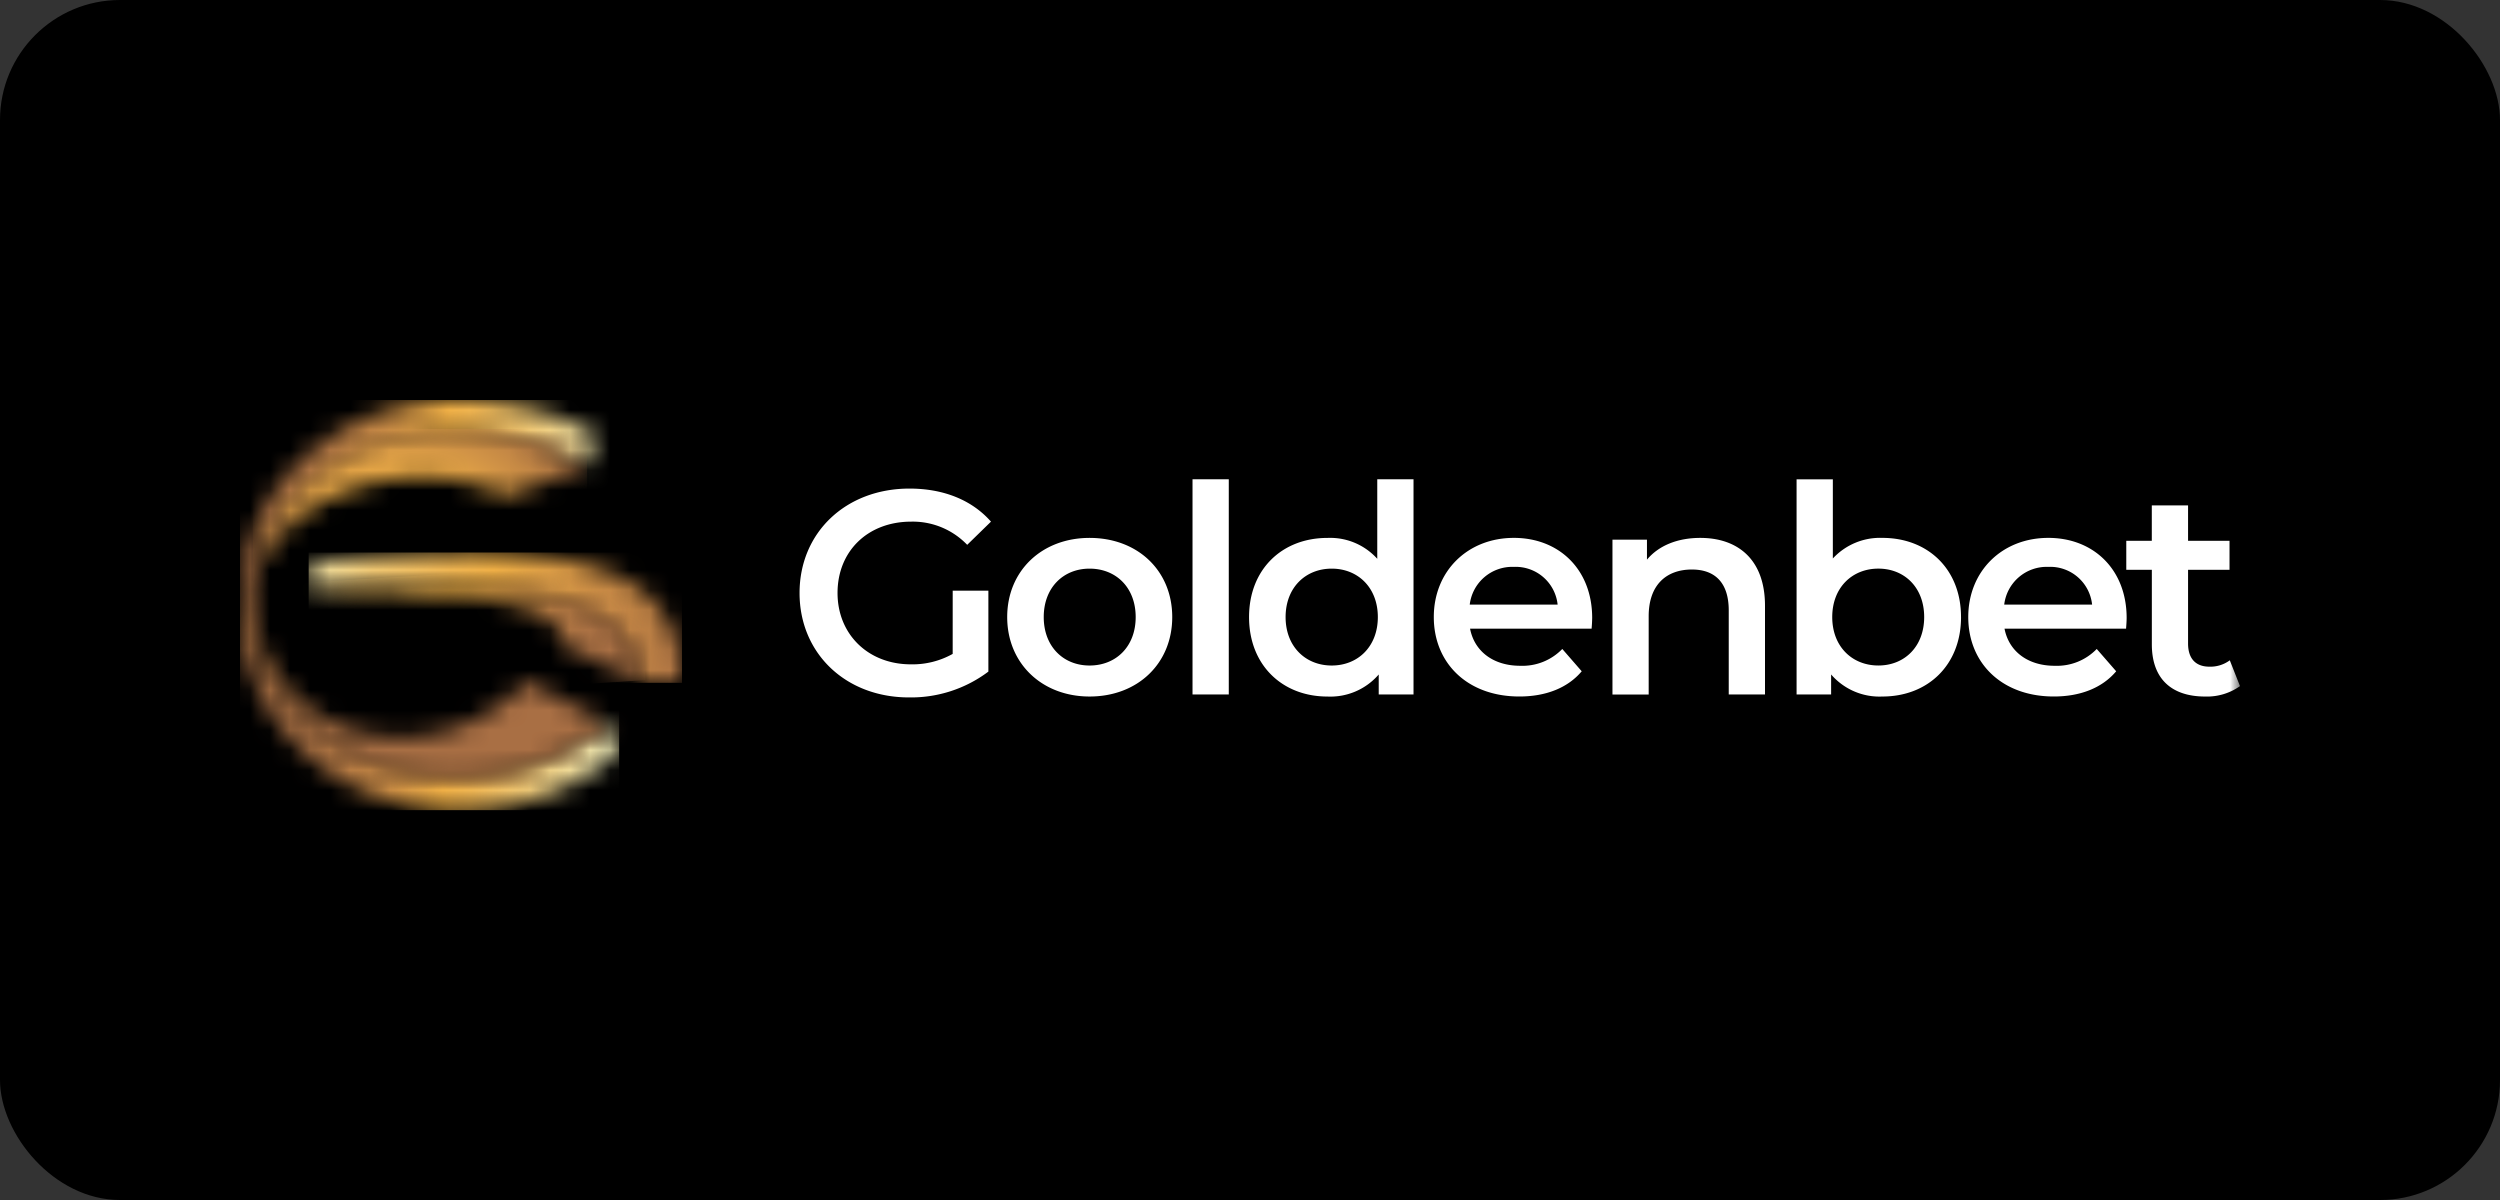<?xml version="1.0" encoding="UTF-8"?>
<svg xmlns="http://www.w3.org/2000/svg" xmlns:xlink="http://www.w3.org/1999/xlink" xmlns:v="https://vecta.io/nano" width="125" height="60" fill="none">
  <rect width="100%" height="100%" fill="#333333" stroke="none"/>
  <rect width="125" height="60" rx="6" fill="#000"></rect>
  <g clip-path="url(#L)">
    <mask id="A" maskUnits="userSpaceOnUse" x="12" y="20" width="100" height="21">
      <path d="M112 20H12v20.52h100V20z" fill="#fff"></path>
    </mask>
    <g mask="url(#A)">
      <path d="M47.636 29.534h1.783v4.046a6.43 6.43 0 0 1-3.974 1.291c-3.147 0-5.467-2.19-5.467-5.221s2.32-5.221 5.496-5.221c1.697 0 3.118.567 4.075 1.653l-1.189 1.16a3.77 3.77 0 0 0-2.799-1.16c-2.161 0-3.684 1.465-3.684 3.567 0 2.059 1.523 3.568 3.669 3.568a4.1 4.1 0 0 0 2.088-.522l.001-3.161zm2.724 1.32c0-2.32 1.74-3.959 4.119-3.959 2.407 0 4.133 1.639 4.133 3.959s-1.726 3.972-4.133 3.972c-2.378 0-4.119-1.653-4.119-3.972zm6.424 0c0-1.479-.986-2.422-2.306-2.422-1.305 0-2.291.943-2.291 2.422s.986 2.422 2.291 2.422c1.319 0 2.306-.943 2.306-2.422zm4.655-6.889h-1.813v10.76h1.813v-10.76zm9.237 0v10.76h-1.74v-1.001a3.19 3.19 0 0 1-2.567 1.103c-2.248 0-3.916-1.566-3.916-3.972s1.668-3.959 3.916-3.959a3.17 3.17 0 0 1 2.494 1.044v-3.976h1.813zm-1.784 6.889c0-1.479-1.001-2.422-2.306-2.422s-2.306.943-2.306 2.422 1.001 2.422 2.306 2.422 2.306-.943 2.306-2.422zm10.687.579h-6.076c.217 1.131 1.16 1.856 2.509 1.856a2.78 2.78 0 0 0 1.141-.196c.362-.145.69-.365.962-.645l.971 1.116c-.696.827-1.784 1.261-3.118 1.261-2.596 0-4.278-1.668-4.278-3.972s1.697-3.959 4.003-3.959c2.262 0 3.916 1.581 3.916 4.003a7.4 7.4 0 0 1-.029.536m-6.091-1.204h4.392a2.11 2.11 0 0 0-2.19-1.885 2.14 2.14 0 0 0-2.204 1.885m14.763.059v4.437h-1.813V30.52c0-1.378-.681-2.044-1.842-2.044-1.291 0-2.161.783-2.161 2.334v3.916h-1.811v-7.744h1.725v1.001c.594-.711 1.537-1.088 2.668-1.088 1.856 0 3.234 1.059 3.234 3.394m9.802.565c0 2.407-1.668 3.972-3.93 3.972-.484.023-.966-.065-1.41-.256a3.2 3.2 0 0 1-1.156-.847v1.001h-1.727V23.965h1.813v3.959c.315-.34.699-.608 1.127-.786s.889-.261 1.352-.244c2.262 0 3.93 1.552 3.93 3.959m-1.842 0c0-1.479-.986-2.422-2.291-2.422s-2.306.943-2.306 2.422 1.001 2.422 2.306 2.422 2.291-.943 2.291-2.422zm10.093.58h-6.076c.217 1.131 1.16 1.856 2.509 1.856a2.78 2.78 0 0 0 1.141-.196 2.77 2.77 0 0 0 .961-.645l.972 1.116c-.696.827-1.784 1.261-3.118 1.261-2.596 0-4.278-1.668-4.278-3.972s1.697-3.959 4.003-3.959c2.262 0 3.916 1.581 3.916 4.003 0 .145-.015.363-.029.536m-6.091-1.204h4.393a2.11 2.11 0 0 0-.721-1.377c-.407-.351-.932-.532-1.469-.508a2.14 2.14 0 0 0-2.204 1.885M112 34.305a2.85 2.85 0 0 1-1.74.522c-1.697 0-2.668-.899-2.668-2.61V28.49h-1.278v-1.45h1.276v-1.769h1.813v1.769h2.073v1.45h-2.073v3.684c0 .754.378 1.16 1.072 1.16a1.63 1.63 0 0 0 1.015-.319l.51 1.291z" fill="#fff"></path>
      <path d="M24.613 24.319c.01 0 .02.003.029.008s.017.011.024.019l-.053-.026z" fill="#684b20"></path>
    </g>
    <mask id="B" maskUnits="userSpaceOnUse" x="12" y="20" width="19" height="21">
      <path d="M22.936 20C16.61 20 12 24.591 12 30.26s4.61 10.261 10.936 10.261a12.13 12.13 0 0 0 8.022-2.935l-.576-1.398a11.42 11.42 0 0 1-7.446 2.627c-5.703-.001-10.328-3.832-10.328-8.555s4.626-8.553 10.329-8.553c2.247 0 4.726.592 6.42 1.601l.391-1.554C27.919 20.646 25.31 20 22.936 20z" fill="#fff"></path>
    </mask>
    <g mask="url(#B)">
      <path d="M30.958 20H12v20.52h18.958V20z" fill="url(#G)"></path>
    </g>
    <mask id="C" maskUnits="userSpaceOnUse" x="12" y="29" width="19" height="10">
      <path d="M30.377 36.177l-4.04-2.11c-5.028 5.4-13.947 2.589-13.695-4.488-.906 7.857 10.381 12.531 17.736 6.598z" fill="#fff"></path>
    </mask>
    <g mask="url(#C)">
      <path d="M16.305 21.561l-9.96 17.478 19.463 11.09 9.96-17.478-19.463-11.09z" fill="url(#H)"></path>
    </g>
    <mask id="D" maskUnits="userSpaceOnUse" x="12" y="21" width="18" height="9">
      <path d="M12.642 29.467c.107-3.367 6.495-7.484 12.686-4.688l4.028-1.467a13.98 13.98 0 0 0-6.756-1.864c-5.755 0-9.876 4.214-9.956 8.019" fill="#fff"></path>
    </mask>
    <g mask="url(#D)">
      <path d="M29.355 21.448H12.642v8.131h16.714v-8.131z" fill="url(#I)"></path>
    </g>
    <mask id="E" maskUnits="userSpaceOnUse" x="15" y="27" width="20" height="8">
      <path d="M15.433 28.133v1.337c6.453-.694 16.286-.502 16.486 4.558a53.62 53.62 0 0 0 2.182.114c0-4.876-3.744-6.517-10.604-6.517-2.695.032-5.387.202-8.064.508z" fill="#fff"></path>
    </mask>
    <g mask="url(#E)">
      <path d="M34.101 27.625H15.433v6.517h18.668v-6.517z" fill="url(#J)"></path>
    </g>
    <mask id="F" maskUnits="userSpaceOnUse" x="15" y="29" width="17" height="6">
      <path d="M15.433 29.469c5.843.106 12.774.086 12.722 2.781l3.764 1.777c.052-3.897-5.173-4.904-10.512-4.904-1.996.011-3.99.127-5.974.347" fill="#fff"></path>
    </mask>
    <g mask="url(#F)">
      <path d="M31.906 28.094l-16.779 1.048.37 5.915 16.779-1.049-.37-5.914z" fill="url(#K)"></path>
    </g>
  </g>
  <defs>
    <linearGradient id="G" x1="32.569" y1="31.84" x2="13.156" y2="31.612" xlink:href="#M">
      <stop stop-color="#f2ecb6"></stop>
      <stop offset=".114" stop-color="#f2ecb6"></stop>
      <stop offset=".152" stop-color="#f2e5a9"></stop>
      <stop offset=".328" stop-color="#f2c974"></stop>
      <stop offset=".46" stop-color="#f2b753"></stop>
      <stop offset=".533" stop-color="#f2b147"></stop>
      <stop offset=".572" stop-color="#e5a646"></stop>
      <stop offset=".674" stop-color="#cb8d45"></stop>
      <stop offset=".779" stop-color="#b87c44"></stop>
      <stop offset=".886" stop-color="#ac7244"></stop>
      <stop offset="1" stop-color="#a96f44"></stop>
    </linearGradient>
    <radialGradient id="H" cx="0" cy="0" r="1" gradientTransform="translate(0.244 24.783) rotate(-60.324) scale(13.065 21.261)" xlink:href="#M">
      <stop stop-color="#f2ecb6"></stop>
      <stop offset=".039" stop-color="#f2e5a9"></stop>
      <stop offset=".219" stop-color="#f2c974"></stop>
      <stop offset=".354" stop-color="#f2b753"></stop>
      <stop offset=".427" stop-color="#f2b147"></stop>
      <stop offset=".475" stop-color="#e5a646"></stop>
      <stop offset=".601" stop-color="#cb8d45"></stop>
      <stop offset=".729" stop-color="#b87c44"></stop>
      <stop offset=".861" stop-color="#ac7244"></stop>
      <stop offset="1" stop-color="#a96f44"></stop>
    </radialGradient>
    <radialGradient id="I" cx="0" cy="0" r="1" gradientTransform="translate(20.062 27.301) scale(10.346 8.36)" xlink:href="#M">
      <stop stop-color="#f2ecb6"></stop>
      <stop offset=".368" stop-color="#f2b147"></stop>
      <stop offset="1" stop-color="#a96f44"></stop>
    </radialGradient>
    <linearGradient id="J" x1="12.39" y1="27.625" x2="40.761" y2="32.375" xlink:href="#M">
      <stop stop-color="#f2ecb6"></stop>
      <stop offset=".104" stop-color="#f2e5a9"></stop>
      <stop offset=".219" stop-color="#f2c974"></stop>
      <stop offset=".354" stop-color="#f2b753"></stop>
      <stop offset=".427" stop-color="#f2b147"></stop>
      <stop offset=".475" stop-color="#e5a646"></stop>
      <stop offset=".601" stop-color="#cb8d45"></stop>
      <stop offset=".729" stop-color="#b87c44"></stop>
      <stop offset=".787" stop-color="#ac7244"></stop>
      <stop offset="1" stop-color="#a96f44"></stop>
    </linearGradient>
    <radialGradient id="K" cx="0" cy="0" r="1" gradientTransform="translate(18.066 24.86) rotate(-3.576) scale(15.299 15.278)" xlink:href="#M">
      <stop stop-color="#f2ecb6"></stop>
      <stop offset=".039" stop-color="#f2e5a9"></stop>
      <stop offset=".219" stop-color="#f2c974"></stop>
      <stop offset=".354" stop-color="#f2b753"></stop>
      <stop offset=".427" stop-color="#f2b147"></stop>
      <stop offset=".475" stop-color="#e5a646"></stop>
      <stop offset=".601" stop-color="#cb8d45"></stop>
      <stop offset=".729" stop-color="#b87c44"></stop>
      <stop offset=".861" stop-color="#ac7244"></stop>
      <stop offset="1" stop-color="#a96f44"></stop>
    </radialGradient>
    <clipPath id="L">
      <path fill="#fff" transform="translate(12 20)" d="M0 0h100v20.52H0z"></path>
    </clipPath>
    <linearGradient id="M" gradientUnits="userSpaceOnUse"></linearGradient>
  </defs>
</svg>
